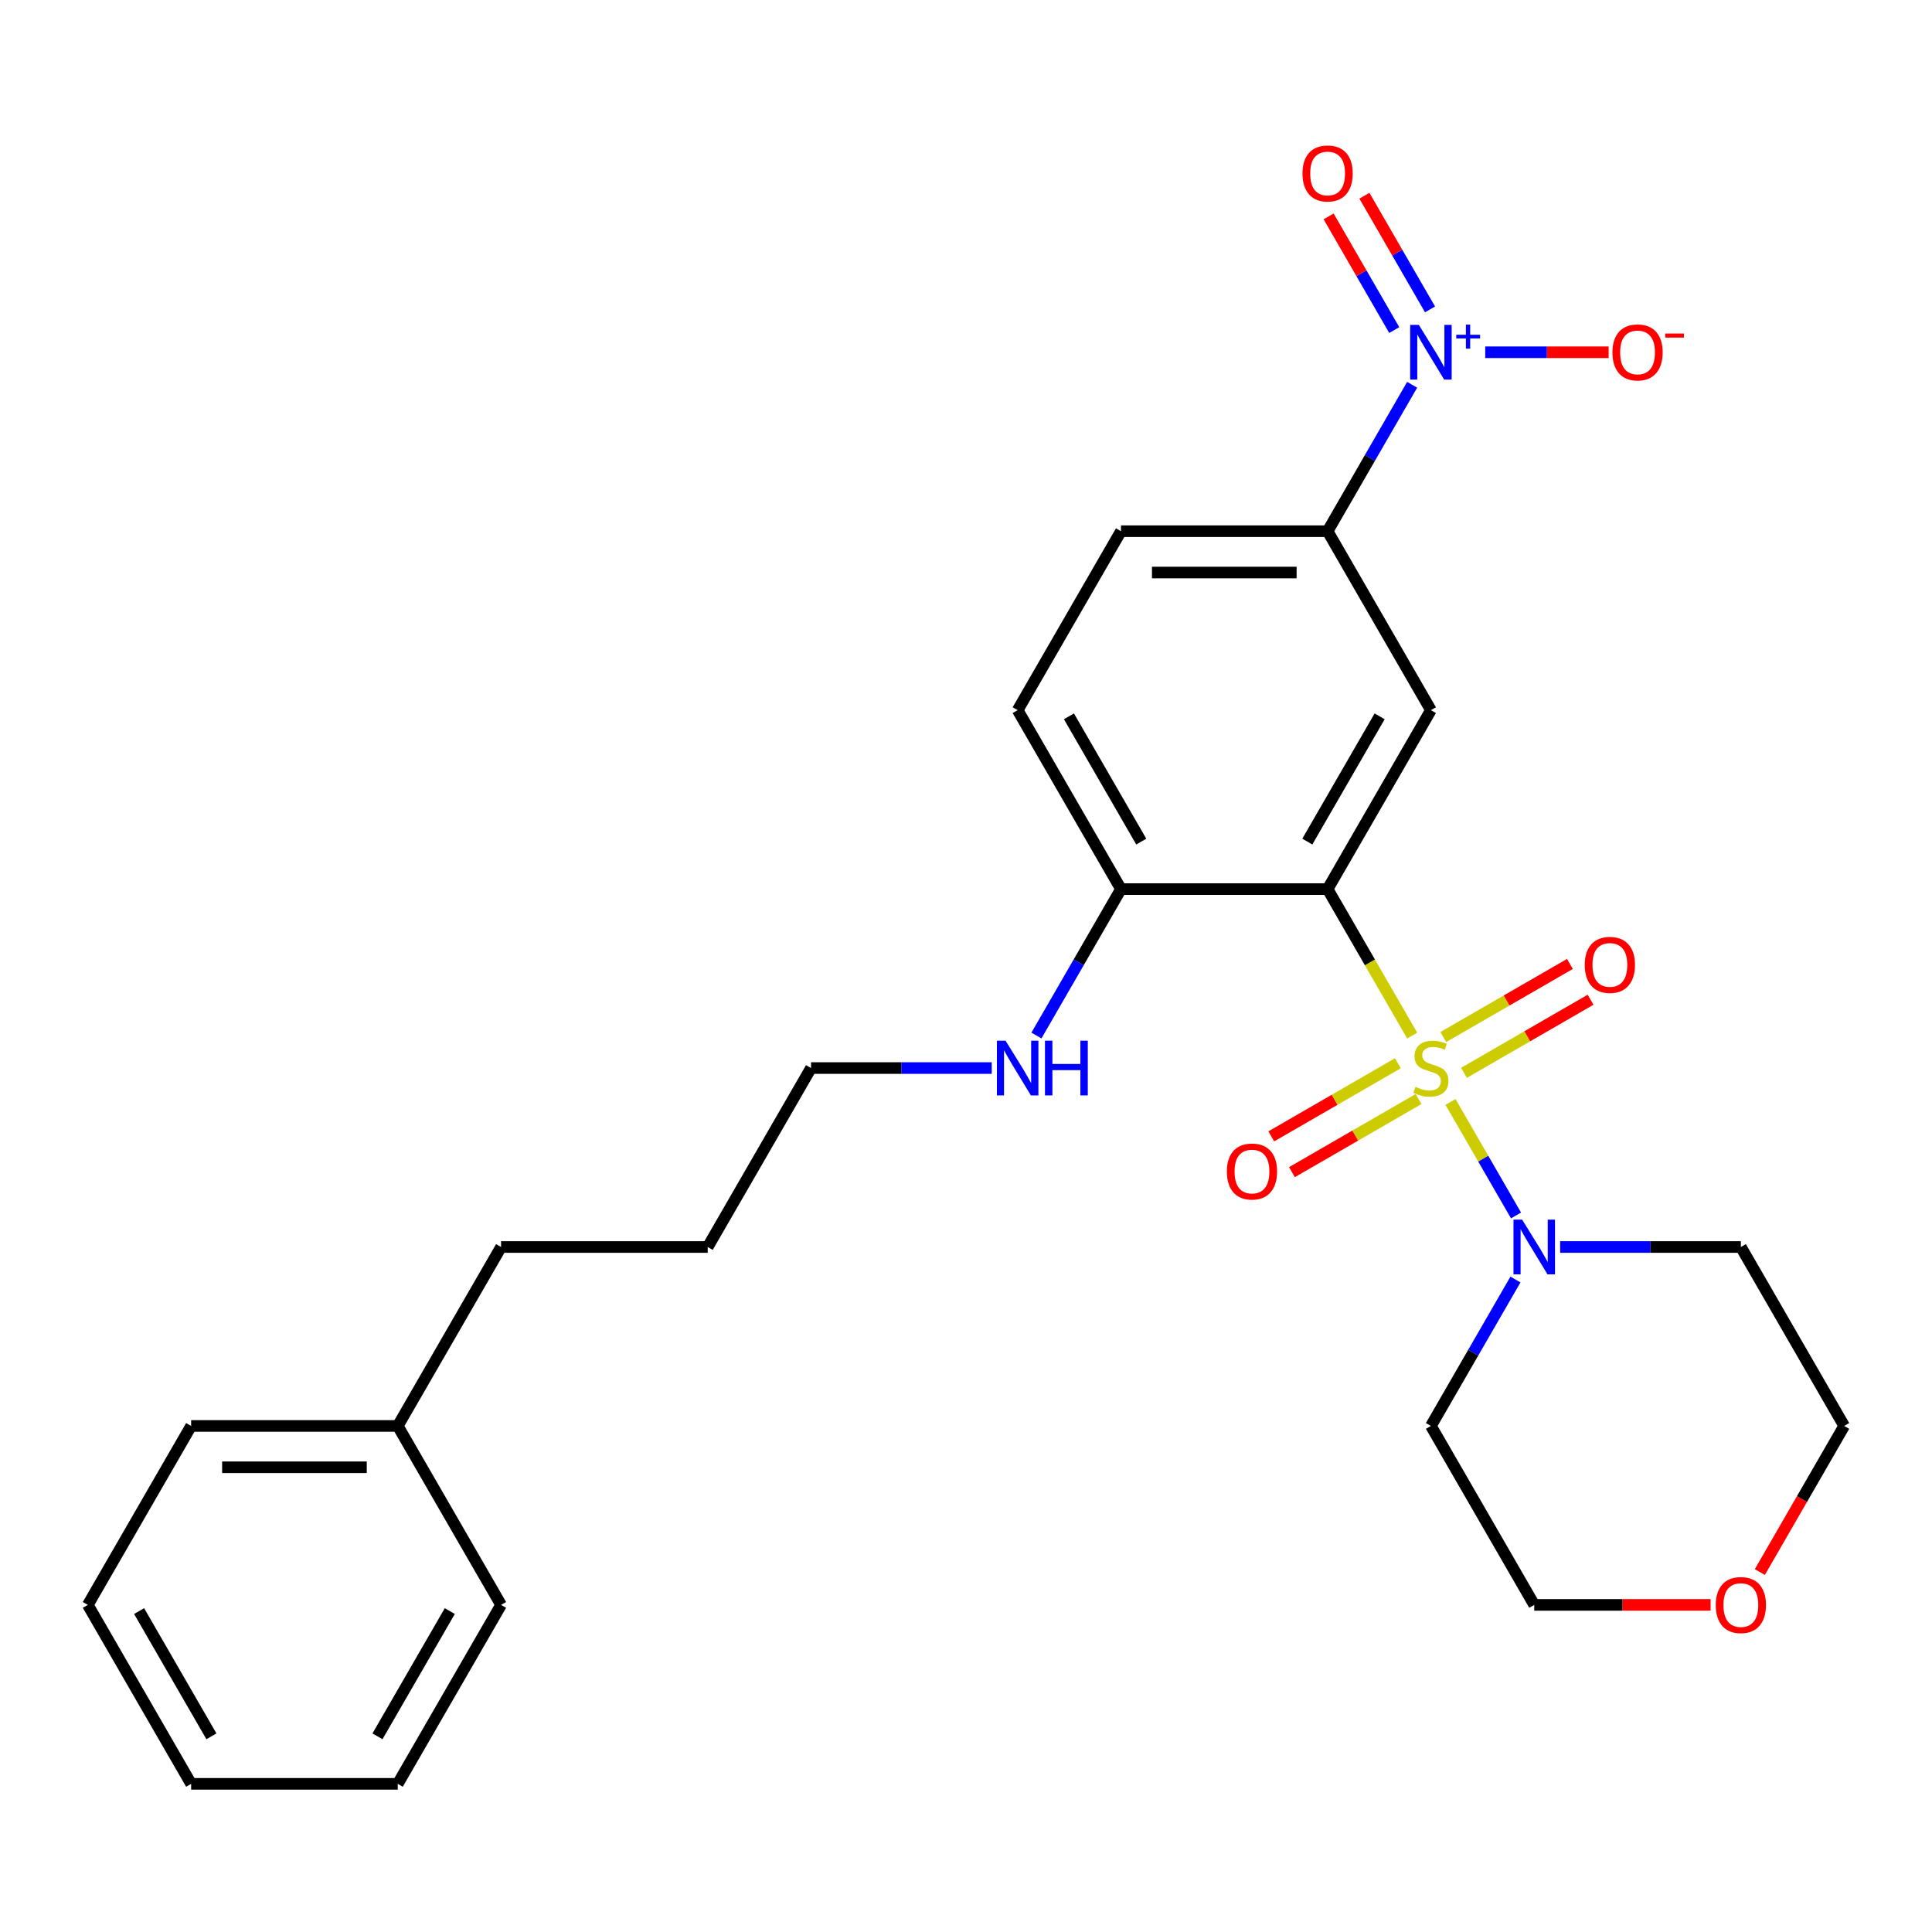 <?xml version='1.0' encoding='iso-8859-1'?>
<svg version='1.1' baseProfile='full'
              xmlns='http://www.w3.org/2000/svg'
                      xmlns:rdkit='http://www.rdkit.org/xml'
                      xmlns:xlink='http://www.w3.org/1999/xlink'
                  xml:space='preserve'
width='1000px' height='1000px' viewBox='0 0 1000 1000'>
<!-- END OF HEADER -->
<rect style='opacity:1.0;fill:#FFFFFF;stroke:none' width='1000' height='1000' x='0' y='0'> </rect>
<path class='bond-0' d='M 730.946,536.027 L 709.056,498.112' style='fill:none;fill-rule:evenodd;stroke:#CCCC00;stroke-width:6px;stroke-linecap:butt;stroke-linejoin:miter;stroke-opacity:1' />
<path class='bond-0' d='M 709.056,498.112 L 687.166,460.198' style='fill:none;fill-rule:evenodd;stroke:#000000;stroke-width:6px;stroke-linecap:butt;stroke-linejoin:miter;stroke-opacity:1' />
<path class='bond-2' d='M 750.776,570.374 L 767.734,599.745' style='fill:none;fill-rule:evenodd;stroke:#CCCC00;stroke-width:6px;stroke-linecap:butt;stroke-linejoin:miter;stroke-opacity:1' />
<path class='bond-2' d='M 767.734,599.745 L 784.691,629.117' style='fill:none;fill-rule:evenodd;stroke:#0000FF;stroke-width:6px;stroke-linecap:butt;stroke-linejoin:miter;stroke-opacity:1' />
<path class='bond-5' d='M 757.743,555.297 L 790.51,536.379' style='fill:none;fill-rule:evenodd;stroke:#CCCC00;stroke-width:6px;stroke-linecap:butt;stroke-linejoin:miter;stroke-opacity:1' />
<path class='bond-5' d='M 790.51,536.379 L 823.278,517.46' style='fill:none;fill-rule:evenodd;stroke:#FF0000;stroke-width:6px;stroke-linecap:butt;stroke-linejoin:miter;stroke-opacity:1' />
<path class='bond-5' d='M 747.048,536.772 L 779.815,517.854' style='fill:none;fill-rule:evenodd;stroke:#CCCC00;stroke-width:6px;stroke-linecap:butt;stroke-linejoin:miter;stroke-opacity:1' />
<path class='bond-5' d='M 779.815,517.854 L 812.583,498.936' style='fill:none;fill-rule:evenodd;stroke:#FF0000;stroke-width:6px;stroke-linecap:butt;stroke-linejoin:miter;stroke-opacity:1' />
<path class='bond-6' d='M 723.54,550.344 L 690.773,569.263' style='fill:none;fill-rule:evenodd;stroke:#CCCC00;stroke-width:6px;stroke-linecap:butt;stroke-linejoin:miter;stroke-opacity:1' />
<path class='bond-6' d='M 690.773,569.263 L 658.006,588.181' style='fill:none;fill-rule:evenodd;stroke:#FF0000;stroke-width:6px;stroke-linecap:butt;stroke-linejoin:miter;stroke-opacity:1' />
<path class='bond-6' d='M 734.236,568.869 L 701.468,587.787' style='fill:none;fill-rule:evenodd;stroke:#CCCC00;stroke-width:6px;stroke-linecap:butt;stroke-linejoin:miter;stroke-opacity:1' />
<path class='bond-6' d='M 701.468,587.787 L 668.701,606.705' style='fill:none;fill-rule:evenodd;stroke:#FF0000;stroke-width:6px;stroke-linecap:butt;stroke-linejoin:miter;stroke-opacity:1' />
<path class='bond-3' d='M 687.166,460.198 L 740.642,367.575' style='fill:none;fill-rule:evenodd;stroke:#000000;stroke-width:6px;stroke-linecap:butt;stroke-linejoin:miter;stroke-opacity:1' />
<path class='bond-3' d='M 676.663,435.609 L 714.096,370.773' style='fill:none;fill-rule:evenodd;stroke:#000000;stroke-width:6px;stroke-linecap:butt;stroke-linejoin:miter;stroke-opacity:1' />
<path class='bond-7' d='M 687.166,460.198 L 580.214,460.198' style='fill:none;fill-rule:evenodd;stroke:#000000;stroke-width:6px;stroke-linecap:butt;stroke-linejoin:miter;stroke-opacity:1' />
<path class='bond-1' d='M 730.923,199.162 L 709.044,237.057' style='fill:none;fill-rule:evenodd;stroke:#0000FF;stroke-width:6px;stroke-linecap:butt;stroke-linejoin:miter;stroke-opacity:1' />
<path class='bond-1' d='M 709.044,237.057 L 687.166,274.951' style='fill:none;fill-rule:evenodd;stroke:#000000;stroke-width:6px;stroke-linecap:butt;stroke-linejoin:miter;stroke-opacity:1' />
<path class='bond-8' d='M 768.76,182.328 L 800.692,182.328' style='fill:none;fill-rule:evenodd;stroke:#0000FF;stroke-width:6px;stroke-linecap:butt;stroke-linejoin:miter;stroke-opacity:1' />
<path class='bond-8' d='M 800.692,182.328 L 832.623,182.328' style='fill:none;fill-rule:evenodd;stroke:#FF0000;stroke-width:6px;stroke-linecap:butt;stroke-linejoin:miter;stroke-opacity:1' />
<path class='bond-9' d='M 740.185,160.147 L 723.199,130.726' style='fill:none;fill-rule:evenodd;stroke:#0000FF;stroke-width:6px;stroke-linecap:butt;stroke-linejoin:miter;stroke-opacity:1' />
<path class='bond-9' d='M 723.199,130.726 L 706.213,101.306' style='fill:none;fill-rule:evenodd;stroke:#FF0000;stroke-width:6px;stroke-linecap:butt;stroke-linejoin:miter;stroke-opacity:1' />
<path class='bond-9' d='M 721.66,170.842 L 704.674,141.422' style='fill:none;fill-rule:evenodd;stroke:#0000FF;stroke-width:6px;stroke-linecap:butt;stroke-linejoin:miter;stroke-opacity:1' />
<path class='bond-9' d='M 704.674,141.422 L 687.688,112.001' style='fill:none;fill-rule:evenodd;stroke:#FF0000;stroke-width:6px;stroke-linecap:butt;stroke-linejoin:miter;stroke-opacity:1' />
<path class='bond-13' d='M 807.531,645.444 L 854.3,645.444' style='fill:none;fill-rule:evenodd;stroke:#0000FF;stroke-width:6px;stroke-linecap:butt;stroke-linejoin:miter;stroke-opacity:1' />
<path class='bond-13' d='M 854.3,645.444 L 901.07,645.444' style='fill:none;fill-rule:evenodd;stroke:#000000;stroke-width:6px;stroke-linecap:butt;stroke-linejoin:miter;stroke-opacity:1' />
<path class='bond-14' d='M 784.399,662.277 L 762.52,700.172' style='fill:none;fill-rule:evenodd;stroke:#0000FF;stroke-width:6px;stroke-linecap:butt;stroke-linejoin:miter;stroke-opacity:1' />
<path class='bond-14' d='M 762.52,700.172 L 740.642,738.067' style='fill:none;fill-rule:evenodd;stroke:#000000;stroke-width:6px;stroke-linecap:butt;stroke-linejoin:miter;stroke-opacity:1' />
<path class='bond-4' d='M 740.642,367.575 L 687.166,274.951' style='fill:none;fill-rule:evenodd;stroke:#000000;stroke-width:6px;stroke-linecap:butt;stroke-linejoin:miter;stroke-opacity:1' />
<path class='bond-28' d='M 687.166,274.951 L 580.214,274.951' style='fill:none;fill-rule:evenodd;stroke:#000000;stroke-width:6px;stroke-linecap:butt;stroke-linejoin:miter;stroke-opacity:1' />
<path class='bond-28' d='M 671.123,296.342 L 596.257,296.342' style='fill:none;fill-rule:evenodd;stroke:#000000;stroke-width:6px;stroke-linecap:butt;stroke-linejoin:miter;stroke-opacity:1' />
<path class='bond-11' d='M 580.214,460.198 L 526.738,367.575' style='fill:none;fill-rule:evenodd;stroke:#000000;stroke-width:6px;stroke-linecap:butt;stroke-linejoin:miter;stroke-opacity:1' />
<path class='bond-11' d='M 590.717,435.609 L 553.284,370.773' style='fill:none;fill-rule:evenodd;stroke:#000000;stroke-width:6px;stroke-linecap:butt;stroke-linejoin:miter;stroke-opacity:1' />
<path class='bond-15' d='M 580.214,460.198 L 558.335,498.092' style='fill:none;fill-rule:evenodd;stroke:#000000;stroke-width:6px;stroke-linecap:butt;stroke-linejoin:miter;stroke-opacity:1' />
<path class='bond-15' d='M 558.335,498.092 L 536.457,535.987' style='fill:none;fill-rule:evenodd;stroke:#0000FF;stroke-width:6px;stroke-linecap:butt;stroke-linejoin:miter;stroke-opacity:1' />
<path class='bond-10' d='M 580.214,274.951 L 526.738,367.575' style='fill:none;fill-rule:evenodd;stroke:#000000;stroke-width:6px;stroke-linecap:butt;stroke-linejoin:miter;stroke-opacity:1' />
<path class='bond-12' d='M 885.396,830.69 L 839.757,830.69' style='fill:none;fill-rule:evenodd;stroke:#FF0000;stroke-width:6px;stroke-linecap:butt;stroke-linejoin:miter;stroke-opacity:1' />
<path class='bond-12' d='M 839.757,830.69 L 794.118,830.69' style='fill:none;fill-rule:evenodd;stroke:#000000;stroke-width:6px;stroke-linecap:butt;stroke-linejoin:miter;stroke-opacity:1' />
<path class='bond-27' d='M 910.881,813.696 L 932.713,775.881' style='fill:none;fill-rule:evenodd;stroke:#FF0000;stroke-width:6px;stroke-linecap:butt;stroke-linejoin:miter;stroke-opacity:1' />
<path class='bond-27' d='M 932.713,775.881 L 954.545,738.067' style='fill:none;fill-rule:evenodd;stroke:#000000;stroke-width:6px;stroke-linecap:butt;stroke-linejoin:miter;stroke-opacity:1' />
<path class='bond-18' d='M 901.07,645.444 L 954.545,738.067' style='fill:none;fill-rule:evenodd;stroke:#000000;stroke-width:6px;stroke-linecap:butt;stroke-linejoin:miter;stroke-opacity:1' />
<path class='bond-17' d='M 740.642,738.067 L 794.118,830.69' style='fill:none;fill-rule:evenodd;stroke:#000000;stroke-width:6px;stroke-linecap:butt;stroke-linejoin:miter;stroke-opacity:1' />
<path class='bond-19' d='M 513.324,552.821 L 466.555,552.821' style='fill:none;fill-rule:evenodd;stroke:#0000FF;stroke-width:6px;stroke-linecap:butt;stroke-linejoin:miter;stroke-opacity:1' />
<path class='bond-19' d='M 466.555,552.821 L 419.786,552.821' style='fill:none;fill-rule:evenodd;stroke:#000000;stroke-width:6px;stroke-linecap:butt;stroke-linejoin:miter;stroke-opacity:1' />
<path class='bond-16' d='M 205.882,738.067 L 259.358,645.444' style='fill:none;fill-rule:evenodd;stroke:#000000;stroke-width:6px;stroke-linecap:butt;stroke-linejoin:miter;stroke-opacity:1' />
<path class='bond-21' d='M 205.882,738.067 L 98.93,738.067' style='fill:none;fill-rule:evenodd;stroke:#000000;stroke-width:6px;stroke-linecap:butt;stroke-linejoin:miter;stroke-opacity:1' />
<path class='bond-21' d='M 189.84,759.457 L 114.973,759.457' style='fill:none;fill-rule:evenodd;stroke:#000000;stroke-width:6px;stroke-linecap:butt;stroke-linejoin:miter;stroke-opacity:1' />
<path class='bond-22' d='M 205.882,738.067 L 259.358,830.69' style='fill:none;fill-rule:evenodd;stroke:#000000;stroke-width:6px;stroke-linecap:butt;stroke-linejoin:miter;stroke-opacity:1' />
<path class='bond-23' d='M 419.786,552.821 L 366.31,645.444' style='fill:none;fill-rule:evenodd;stroke:#000000;stroke-width:6px;stroke-linecap:butt;stroke-linejoin:miter;stroke-opacity:1' />
<path class='bond-20' d='M 259.358,645.444 L 366.31,645.444' style='fill:none;fill-rule:evenodd;stroke:#000000;stroke-width:6px;stroke-linecap:butt;stroke-linejoin:miter;stroke-opacity:1' />
<path class='bond-24' d='M 98.93,738.067 L 45.455,830.69' style='fill:none;fill-rule:evenodd;stroke:#000000;stroke-width:6px;stroke-linecap:butt;stroke-linejoin:miter;stroke-opacity:1' />
<path class='bond-25' d='M 259.358,830.69 L 205.882,923.313' style='fill:none;fill-rule:evenodd;stroke:#000000;stroke-width:6px;stroke-linecap:butt;stroke-linejoin:miter;stroke-opacity:1' />
<path class='bond-25' d='M 232.812,833.888 L 195.379,898.724' style='fill:none;fill-rule:evenodd;stroke:#000000;stroke-width:6px;stroke-linecap:butt;stroke-linejoin:miter;stroke-opacity:1' />
<path class='bond-29' d='M 45.455,830.69 L 98.93,923.313' style='fill:none;fill-rule:evenodd;stroke:#000000;stroke-width:6px;stroke-linecap:butt;stroke-linejoin:miter;stroke-opacity:1' />
<path class='bond-29' d='M 72.001,833.888 L 109.434,898.724' style='fill:none;fill-rule:evenodd;stroke:#000000;stroke-width:6px;stroke-linecap:butt;stroke-linejoin:miter;stroke-opacity:1' />
<path class='bond-26' d='M 205.882,923.313 L 98.93,923.313' style='fill:none;fill-rule:evenodd;stroke:#000000;stroke-width:6px;stroke-linecap:butt;stroke-linejoin:miter;stroke-opacity:1' />
<path  class='atom-0' d='M 732.642 562.541
Q 732.962 562.661, 734.282 563.221
Q 735.602 563.781, 737.042 564.141
Q 738.522 564.461, 739.962 564.461
Q 742.642 564.461, 744.202 563.181
Q 745.762 561.861, 745.762 559.581
Q 745.762 558.021, 744.962 557.061
Q 744.202 556.101, 743.002 555.581
Q 741.802 555.061, 739.802 554.461
Q 737.282 553.701, 735.762 552.981
Q 734.282 552.261, 733.202 550.741
Q 732.162 549.221, 732.162 546.661
Q 732.162 543.101, 734.562 540.901
Q 737.002 538.701, 741.802 538.701
Q 745.082 538.701, 748.802 540.261
L 747.882 543.341
Q 744.482 541.941, 741.922 541.941
Q 739.162 541.941, 737.642 543.101
Q 736.122 544.221, 736.162 546.181
Q 736.162 547.701, 736.922 548.621
Q 737.722 549.541, 738.842 550.061
Q 740.002 550.581, 741.922 551.181
Q 744.482 551.981, 746.002 552.781
Q 747.522 553.581, 748.602 555.221
Q 749.722 556.821, 749.722 559.581
Q 749.722 563.501, 747.082 565.621
Q 744.482 567.701, 740.122 567.701
Q 737.602 567.701, 735.682 567.141
Q 733.802 566.621, 731.562 565.701
L 732.642 562.541
' fill='#CCCC00'/>
<path  class='atom-2' d='M 734.382 168.168
L 743.662 183.168
Q 744.582 184.648, 746.062 187.328
Q 747.542 190.008, 747.622 190.168
L 747.622 168.168
L 751.382 168.168
L 751.382 196.488
L 747.502 196.488
L 737.542 180.088
Q 736.382 178.168, 735.142 175.968
Q 733.942 173.768, 733.582 173.088
L 733.582 196.488
L 729.902 196.488
L 729.902 168.168
L 734.382 168.168
' fill='#0000FF'/>
<path  class='atom-2' d='M 753.758 173.273
L 758.747 173.273
L 758.747 168.02
L 760.965 168.02
L 760.965 173.273
L 766.087 173.273
L 766.087 175.174
L 760.965 175.174
L 760.965 180.454
L 758.747 180.454
L 758.747 175.174
L 753.758 175.174
L 753.758 173.273
' fill='#0000FF'/>
<path  class='atom-3' d='M 787.858 631.284
L 797.138 646.284
Q 798.058 647.764, 799.538 650.444
Q 801.018 653.124, 801.098 653.284
L 801.098 631.284
L 804.858 631.284
L 804.858 659.604
L 800.978 659.604
L 791.018 643.204
Q 789.858 641.284, 788.618 639.084
Q 787.418 636.884, 787.058 636.204
L 787.058 659.604
L 783.378 659.604
L 783.378 631.284
L 787.858 631.284
' fill='#0000FF'/>
<path  class='atom-6' d='M 820.265 499.425
Q 820.265 492.625, 823.625 488.825
Q 826.985 485.025, 833.265 485.025
Q 839.545 485.025, 842.905 488.825
Q 846.265 492.625, 846.265 499.425
Q 846.265 506.305, 842.865 510.225
Q 839.465 514.105, 833.265 514.105
Q 827.025 514.105, 823.625 510.225
Q 820.265 506.345, 820.265 499.425
M 833.265 510.905
Q 837.585 510.905, 839.905 508.025
Q 842.265 505.105, 842.265 499.425
Q 842.265 493.865, 839.905 491.065
Q 837.585 488.225, 833.265 488.225
Q 828.945 488.225, 826.585 491.025
Q 824.265 493.825, 824.265 499.425
Q 824.265 505.145, 826.585 508.025
Q 828.945 510.905, 833.265 510.905
' fill='#FF0000'/>
<path  class='atom-7' d='M 635.019 606.377
Q 635.019 599.577, 638.379 595.777
Q 641.739 591.977, 648.019 591.977
Q 654.299 591.977, 657.659 595.777
Q 661.019 599.577, 661.019 606.377
Q 661.019 613.257, 657.619 617.177
Q 654.219 621.057, 648.019 621.057
Q 641.779 621.057, 638.379 617.177
Q 635.019 613.297, 635.019 606.377
M 648.019 617.857
Q 652.339 617.857, 654.659 614.977
Q 657.019 612.057, 657.019 606.377
Q 657.019 600.817, 654.659 598.017
Q 652.339 595.177, 648.019 595.177
Q 643.699 595.177, 641.339 597.977
Q 639.019 600.777, 639.019 606.377
Q 639.019 612.097, 641.339 614.977
Q 643.699 617.857, 648.019 617.857
' fill='#FF0000'/>
<path  class='atom-9' d='M 834.594 182.408
Q 834.594 175.608, 837.954 171.808
Q 841.314 168.008, 847.594 168.008
Q 853.874 168.008, 857.234 171.808
Q 860.594 175.608, 860.594 182.408
Q 860.594 189.288, 857.194 193.208
Q 853.794 197.088, 847.594 197.088
Q 841.354 197.088, 837.954 193.208
Q 834.594 189.328, 834.594 182.408
M 847.594 193.888
Q 851.914 193.888, 854.234 191.008
Q 856.594 188.088, 856.594 182.408
Q 856.594 176.848, 854.234 174.048
Q 851.914 171.208, 847.594 171.208
Q 843.274 171.208, 840.914 174.008
Q 838.594 176.808, 838.594 182.408
Q 838.594 188.128, 840.914 191.008
Q 843.274 193.888, 847.594 193.888
' fill='#FF0000'/>
<path  class='atom-9' d='M 861.914 172.631
L 871.602 172.631
L 871.602 174.743
L 861.914 174.743
L 861.914 172.631
' fill='#FF0000'/>
<path  class='atom-10' d='M 674.166 89.785
Q 674.166 82.985, 677.526 79.185
Q 680.886 75.385, 687.166 75.385
Q 693.446 75.385, 696.806 79.185
Q 700.166 82.985, 700.166 89.785
Q 700.166 96.665, 696.766 100.585
Q 693.366 104.465, 687.166 104.465
Q 680.926 104.465, 677.526 100.585
Q 674.166 96.705, 674.166 89.785
M 687.166 101.265
Q 691.486 101.265, 693.806 98.385
Q 696.166 95.465, 696.166 89.785
Q 696.166 84.225, 693.806 81.425
Q 691.486 78.585, 687.166 78.585
Q 682.846 78.585, 680.486 81.385
Q 678.166 84.185, 678.166 89.785
Q 678.166 95.505, 680.486 98.385
Q 682.846 101.265, 687.166 101.265
' fill='#FF0000'/>
<path  class='atom-13' d='M 888.07 830.77
Q 888.07 823.97, 891.43 820.17
Q 894.79 816.37, 901.07 816.37
Q 907.35 816.37, 910.71 820.17
Q 914.07 823.97, 914.07 830.77
Q 914.07 837.65, 910.67 841.57
Q 907.27 845.45, 901.07 845.45
Q 894.83 845.45, 891.43 841.57
Q 888.07 837.69, 888.07 830.77
M 901.07 842.25
Q 905.39 842.25, 907.71 839.37
Q 910.07 836.45, 910.07 830.77
Q 910.07 825.21, 907.71 822.41
Q 905.39 819.57, 901.07 819.57
Q 896.75 819.57, 894.39 822.37
Q 892.07 825.17, 892.07 830.77
Q 892.07 836.49, 894.39 839.37
Q 896.75 842.25, 901.07 842.25
' fill='#FF0000'/>
<path  class='atom-16' d='M 520.478 538.661
L 529.758 553.661
Q 530.678 555.141, 532.158 557.821
Q 533.638 560.501, 533.718 560.661
L 533.718 538.661
L 537.478 538.661
L 537.478 566.981
L 533.598 566.981
L 523.638 550.581
Q 522.478 548.661, 521.238 546.461
Q 520.038 544.261, 519.678 543.581
L 519.678 566.981
L 515.998 566.981
L 515.998 538.661
L 520.478 538.661
' fill='#0000FF'/>
<path  class='atom-16' d='M 540.878 538.661
L 544.718 538.661
L 544.718 550.701
L 559.198 550.701
L 559.198 538.661
L 563.038 538.661
L 563.038 566.981
L 559.198 566.981
L 559.198 553.901
L 544.718 553.901
L 544.718 566.981
L 540.878 566.981
L 540.878 538.661
' fill='#0000FF'/>
</svg>
